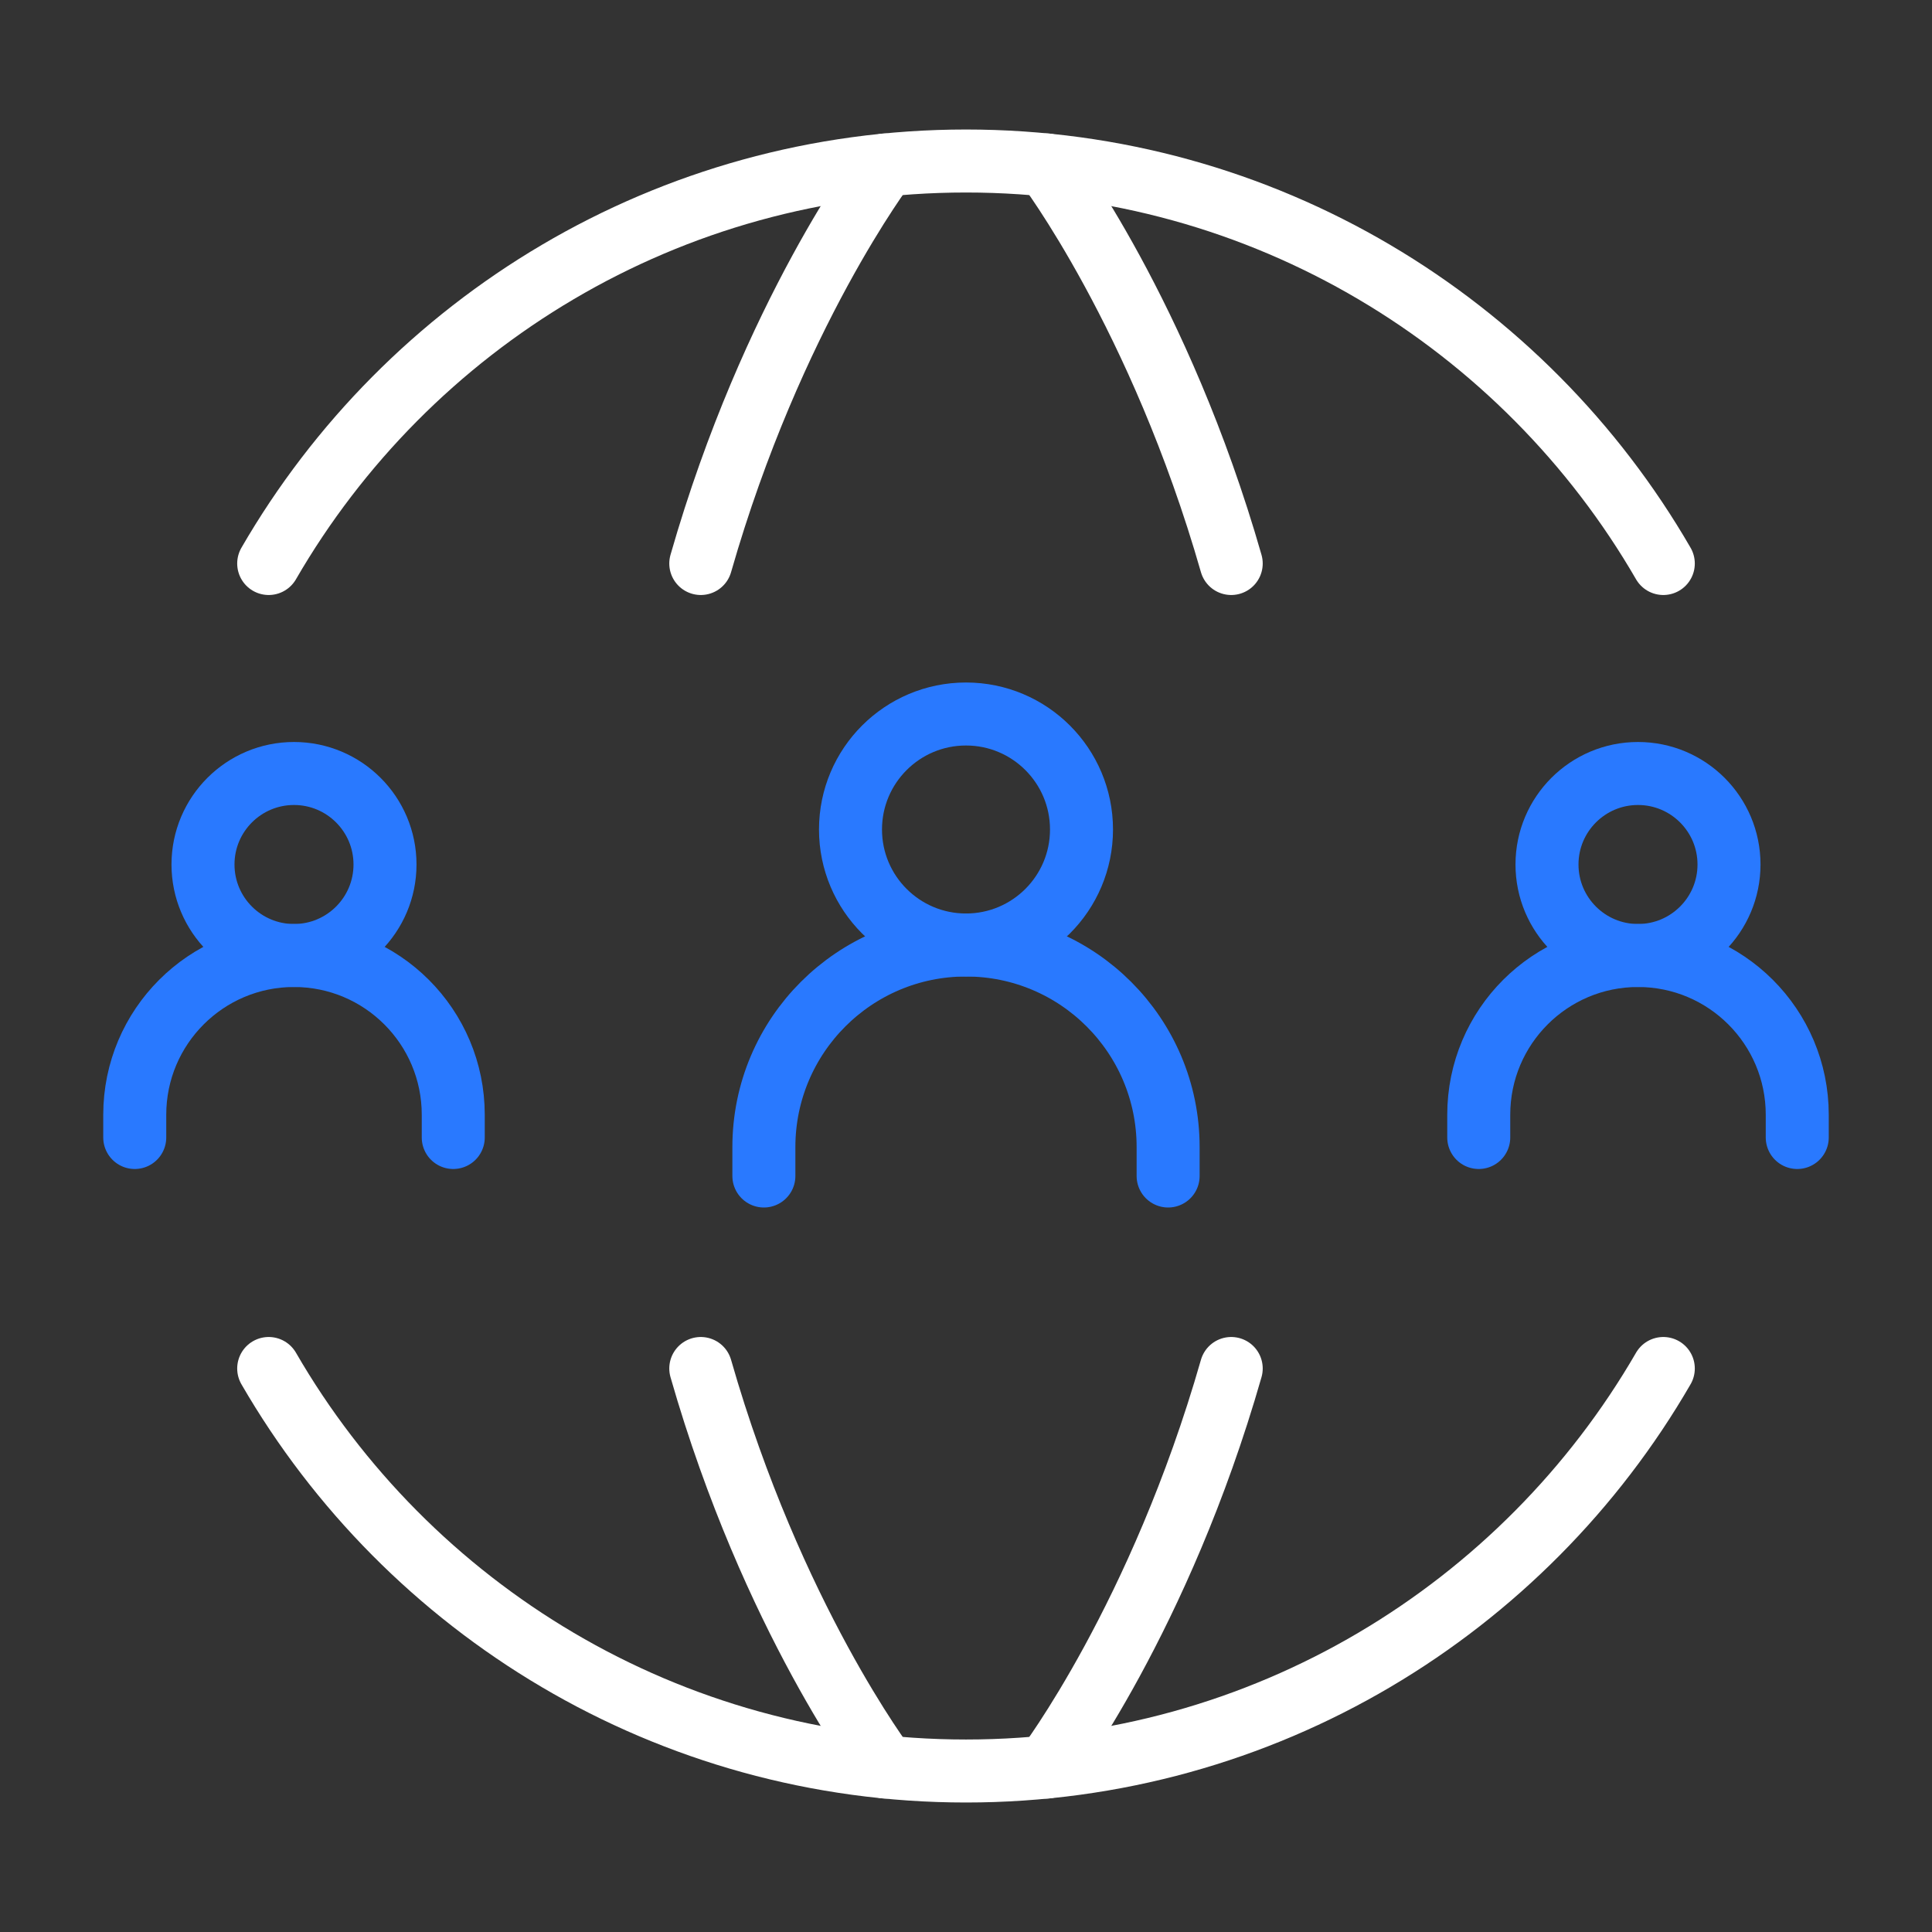 <svg width="184" height="184" viewBox="0 0 184 184" fill="none" xmlns="http://www.w3.org/2000/svg">
<rect x="0" y="0" width="184" height="184" fill="#333333" stroke="none"/>
<path d="M25.59 130.333C38.846 153.249 63.623 168.667 92.001 168.667C120.378 168.667 145.155 153.249 158.41 130.333" stroke="white" stroke-width="6" stroke-linecap="round" stroke-linejoin="round"/>
<path d="M25.59 53.667C38.846 30.751 63.623 15.334 92.001 15.334C120.378 15.334 145.155 30.751 158.41 53.667" stroke="white" stroke-width="6" stroke-linecap="round" stroke-linejoin="round"/>
<path d="M99.667 168.288C99.667 168.288 110.461 154.074 117.259 130.333" stroke="white" stroke-width="6" stroke-linecap="round" stroke-linejoin="round"/>
<path d="M99.667 15.711C99.667 15.711 110.461 29.925 117.259 53.667" stroke="white" stroke-width="6" stroke-linecap="round" stroke-linejoin="round"/>
<path d="M84.333 168.288C84.333 168.288 73.54 154.074 66.741 130.333" stroke="white" stroke-width="6" stroke-linecap="round" stroke-linejoin="round"/>
<path d="M84.333 15.711C84.333 15.711 73.54 29.925 66.741 53.667" stroke="white" stroke-width="6" stroke-linecap="round" stroke-linejoin="round"/>
<path d="M12.833 108.333V106.167C12.833 97.79 19.624 91 28 91C36.376 91 43.167 97.79 43.167 106.167V108.333" stroke="#2979FF" stroke-width="6" stroke-linecap="round" stroke-linejoin="round"/>
<path d="M28 91C32.786 91 36.667 87.12 36.667 82.333C36.667 77.547 32.786 73.666 28 73.666C23.214 73.666 19.333 77.547 19.333 82.333C19.333 87.12 23.214 91 28 91Z" stroke="#2979FF" stroke-width="6" stroke-linecap="round" stroke-linejoin="round"/>
<path d="M72.75 112V109.25C72.75 98.618 81.368 90 92 90C102.631 90 111.25 98.618 111.25 109.25V112" stroke="#2979FF" stroke-width="6" stroke-linecap="round" stroke-linejoin="round"/>
<path d="M92 90C98.075 90 103 85.075 103 79C103 72.925 98.075 68 92 68C85.925 68 81 72.925 81 79C81 85.075 85.925 90 92 90Z" stroke="#2979FF" stroke-width="6" stroke-linecap="round" stroke-linejoin="round"/>
<path d="M140.833 108.333V106.167C140.833 97.79 147.624 91 156 91C164.376 91 171.167 97.79 171.167 106.167V108.333" stroke="#2979FF" stroke-width="6" stroke-linecap="round" stroke-linejoin="round"/>
<path d="M156 91C160.786 91 164.667 87.12 164.667 82.333C164.667 77.547 160.786 73.666 156 73.666C151.214 73.666 147.333 77.547 147.333 82.333C147.333 87.12 151.214 91 156 91Z" stroke="#2979FF" stroke-width="6" stroke-linecap="round" stroke-linejoin="round"/>
</svg>
